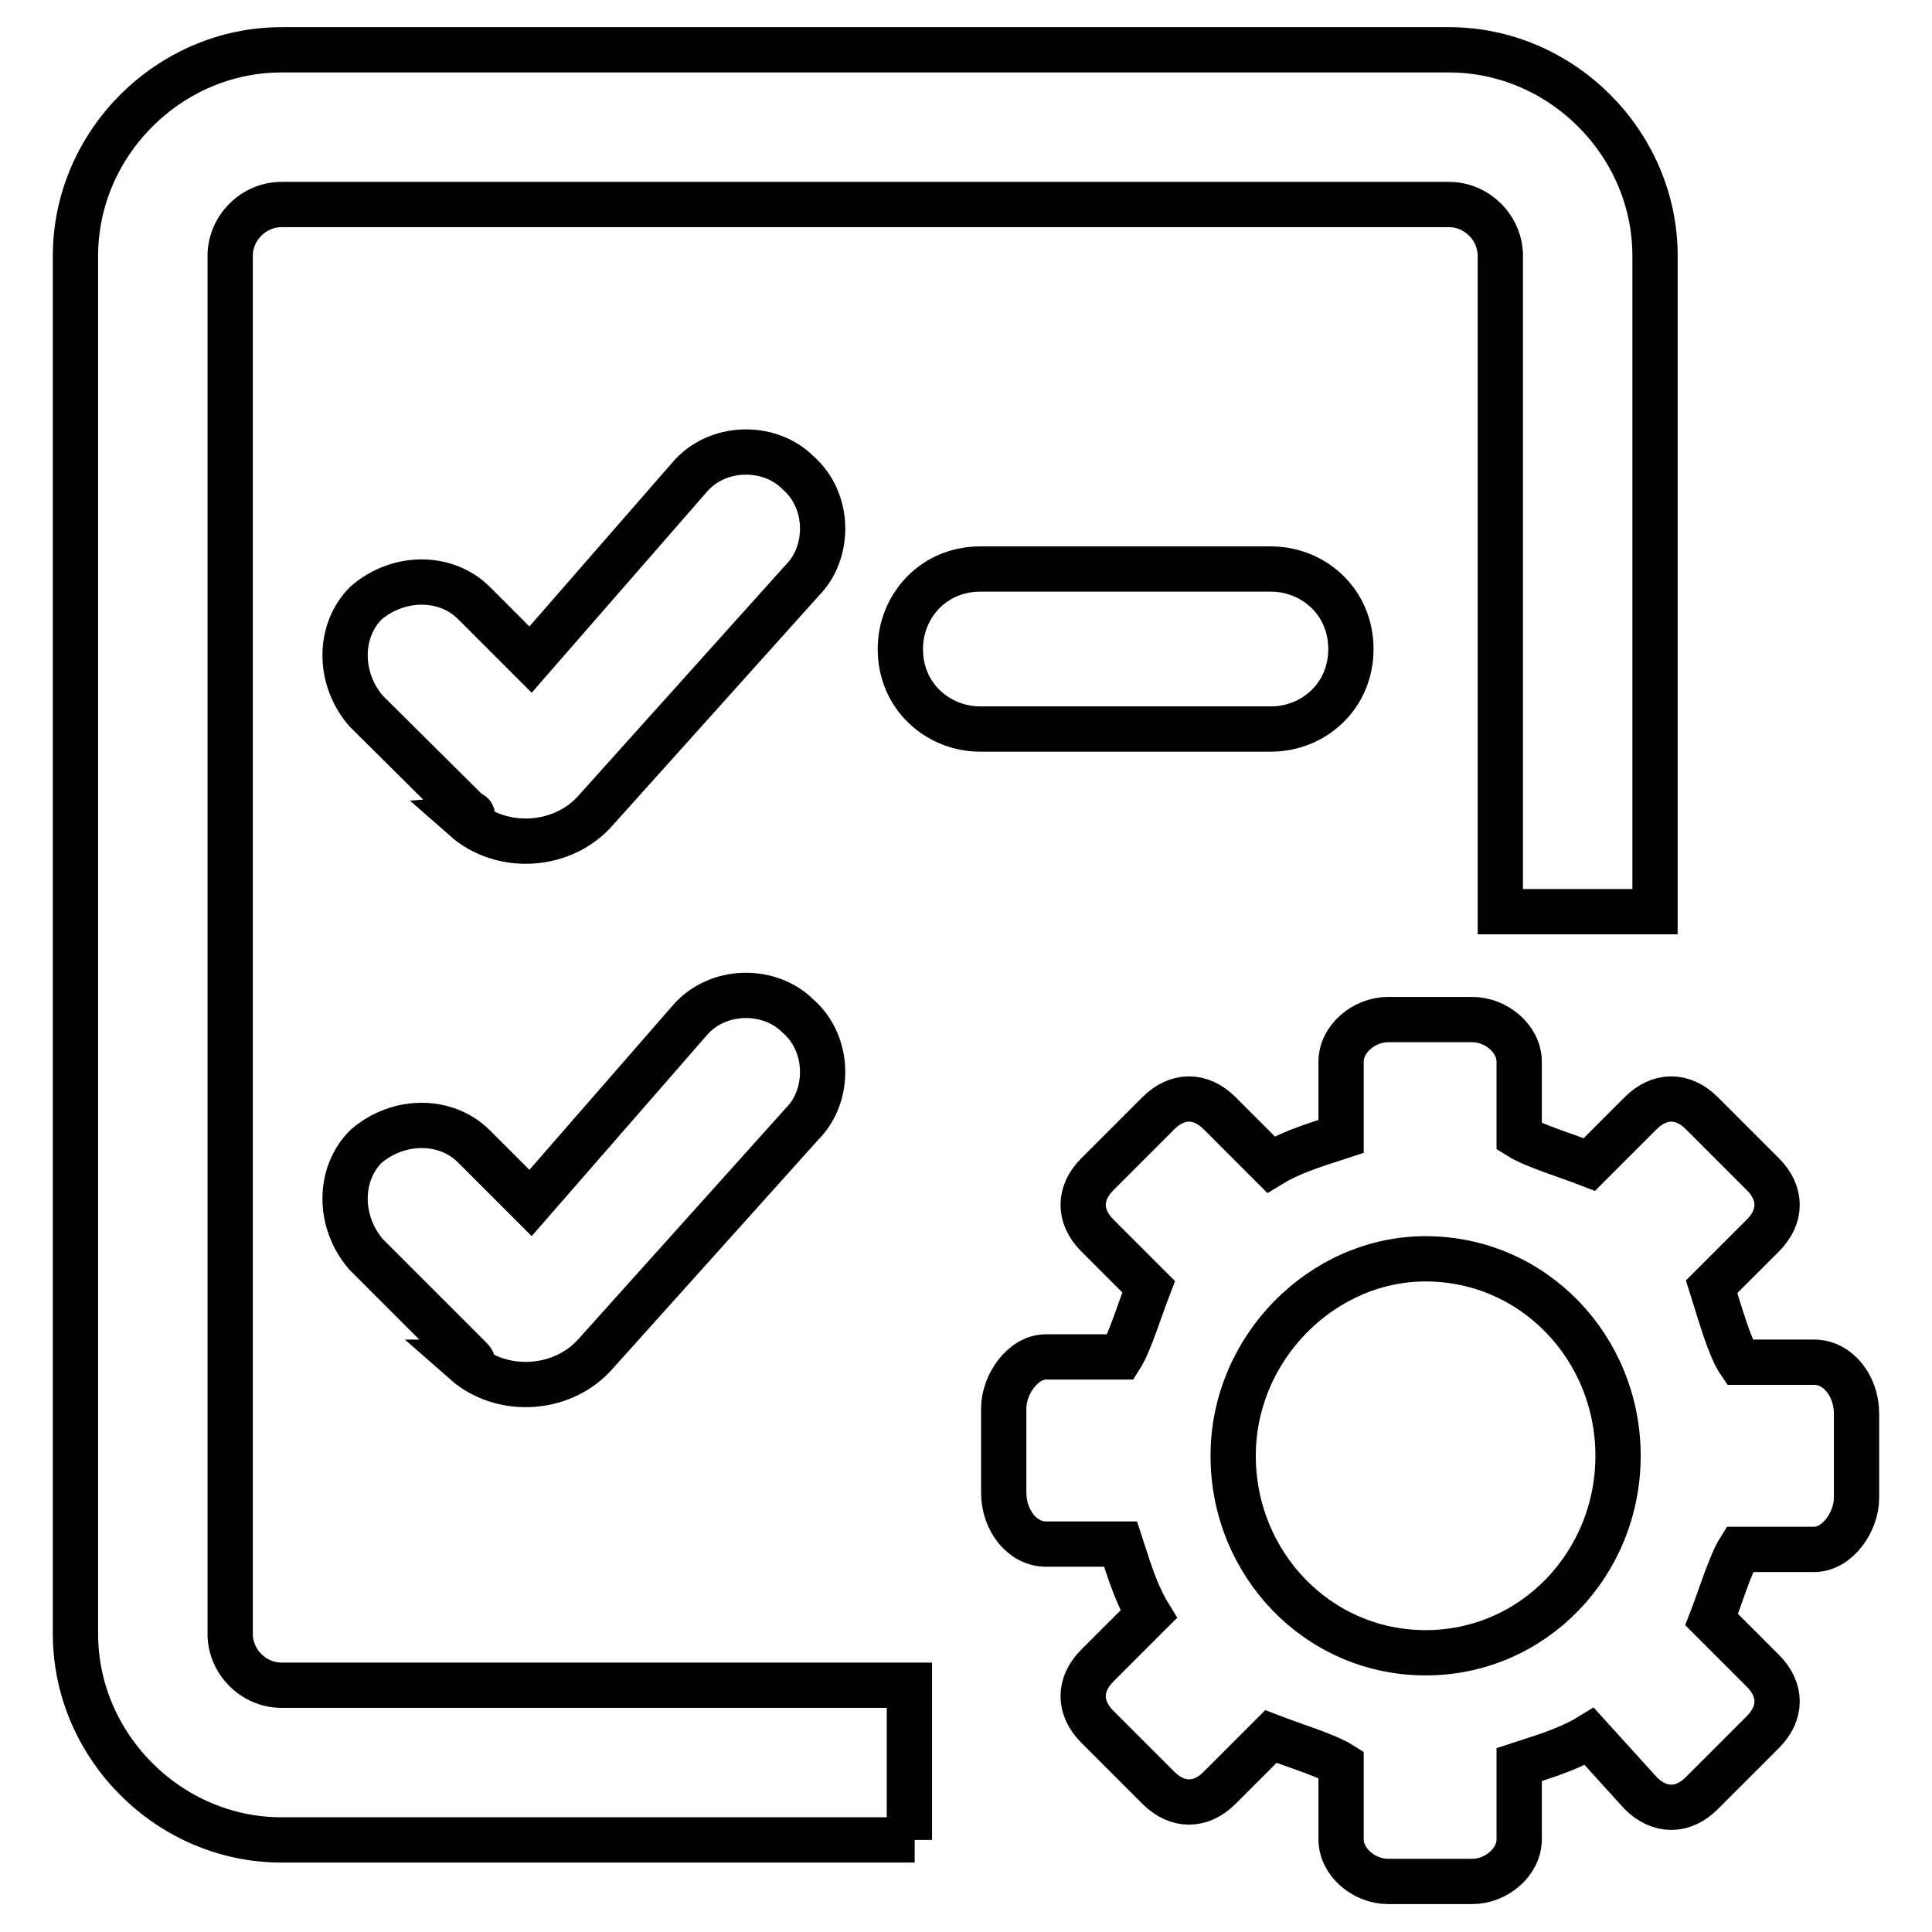 <?xml version="1.0" encoding="utf-8"?>
<!-- Svg Vector Icons : http://www.onlinewebfonts.com/icon -->
<!DOCTYPE svg PUBLIC "-//W3C//DTD SVG 1.1//EN" "http://www.w3.org/Graphics/SVG/1.1/DTD/svg11.dtd">
<svg version="1.1" xmlns="http://www.w3.org/2000/svg" xmlns:xlink="http://www.w3.org/1999/xlink" x="0px" y="0px" viewBox="0 0 256 256" enable-background="new 0 0 256 256" xml:space="preserve">
<g> <path stroke-width="6" fill-opacity="0" stroke="#000000"  d="M230.5,180.5h9.9c3.1,0,5.6,3.1,5.6,6.8v11.2c0,3.1-2.5,6.8-5.6,6.8h-9.9c-1.2,1.9-2.5,6.2-3.7,9.3l6.8,6.8 c2.5,2.5,2.5,5.6,0,8.1l-8.1,8.1c-2.5,2.5-5.6,2.5-8.1,0l-6.8-7.5c-3.1,1.9-7.5,3.1-9.3,3.7v9.9c0,3.1-3.1,5.6-6.2,5.6h-11.2 c-3.1,0-6.2-2.5-6.2-5.6v-9.9c-1.9-1.2-6.2-2.5-9.3-3.7l-6.8,6.8c-2.5,2.5-5.6,2.5-8.1,0l-8.1-8.1c-2.5-2.5-2.5-5.6,0-8.1l6.8-6.8 c-1.9-3.1-3.1-7.5-3.7-9.3h-9.9c-3.1,0-5.6-3.1-5.6-6.8v-11.2c0-3.1,2.5-6.8,5.6-6.8h9.9c1.2-1.9,2.5-6.2,3.7-9.3l-6.8-6.8 c-2.5-2.5-2.5-5.6,0-8.1l8.1-8.1c2.5-2.5,5.6-2.5,8.1,0l6.8,6.8c3.1-1.9,7.5-3.1,9.3-3.7v-9.9c0-3.1,3.1-5.6,6.2-5.6h11.2 c3.1,0,6.2,2.5,6.2,5.6v9.9c1.9,1.2,6.2,2.5,9.3,3.7l6.8-6.8c2.5-2.5,5.6-2.5,8.1,0l8.1,8.1c2.5,2.5,2.5,5.6,0,8.1l-6.8,6.8 C228,174.3,229.2,178.6,230.5,180.5z M163.4,192.9c0,14.3,11.2,26.1,25.5,26.1c14.3,0,25.5-11.8,25.5-26.1 c0-14.3-11.2-26.1-25.5-26.1C175.2,166.8,163.4,178.6,163.4,192.9z M121.2,243.8H37.3c-14.9,0-27.3-12.4-27.3-27.3V33.9 C10,19,22.4,6.6,37.3,6.6H192c14.9,0,27.3,12.4,27.3,27.3v86.9h-20.5V33.9c0-3.7-3.1-6.8-6.8-6.8H37.3c-3.7,0-6.8,3.1-6.8,6.8 v182.6c0,3.7,3.1,6.8,6.8,6.8h83.2v20.5H121.2z M62.2,107.8L48.5,94.2c-3.7-4.3-3.7-10.6,0-14.3c4.3-3.7,10.6-3.7,14.3,0l7.5,7.5 l21.1-24.2c3.7-4.3,10.6-4.3,14.3-0.6c4.3,3.7,4.3,10.6,0.6,14.3l-27.3,30.4c-4.3,5-12.4,5.6-17.4,1.2 C62.8,108.4,62.8,107.8,62.2,107.8z M168.4,96.6h-38.5c-5.6,0-10.6-4.3-10.6-10.6c0-5.6,4.3-10.6,10.6-10.6h38.5 c5.6,0,10.6,4.3,10.6,10.6S174,96.6,168.4,96.6z M62.2,179.9l-13.7-13.7c-3.7-4.3-3.7-10.6,0-14.3c4.3-3.7,10.6-3.7,14.3,0l7.5,7.5 l21.1-24.2c3.7-4.3,10.6-4.3,14.3-0.6c4.3,3.7,4.3,10.6,0.6,14.3l-27.3,30.4c-4.3,5-12.4,5.6-17.4,1.2 C62.8,180.5,62.8,180.5,62.2,179.9z"/></g>
</svg>